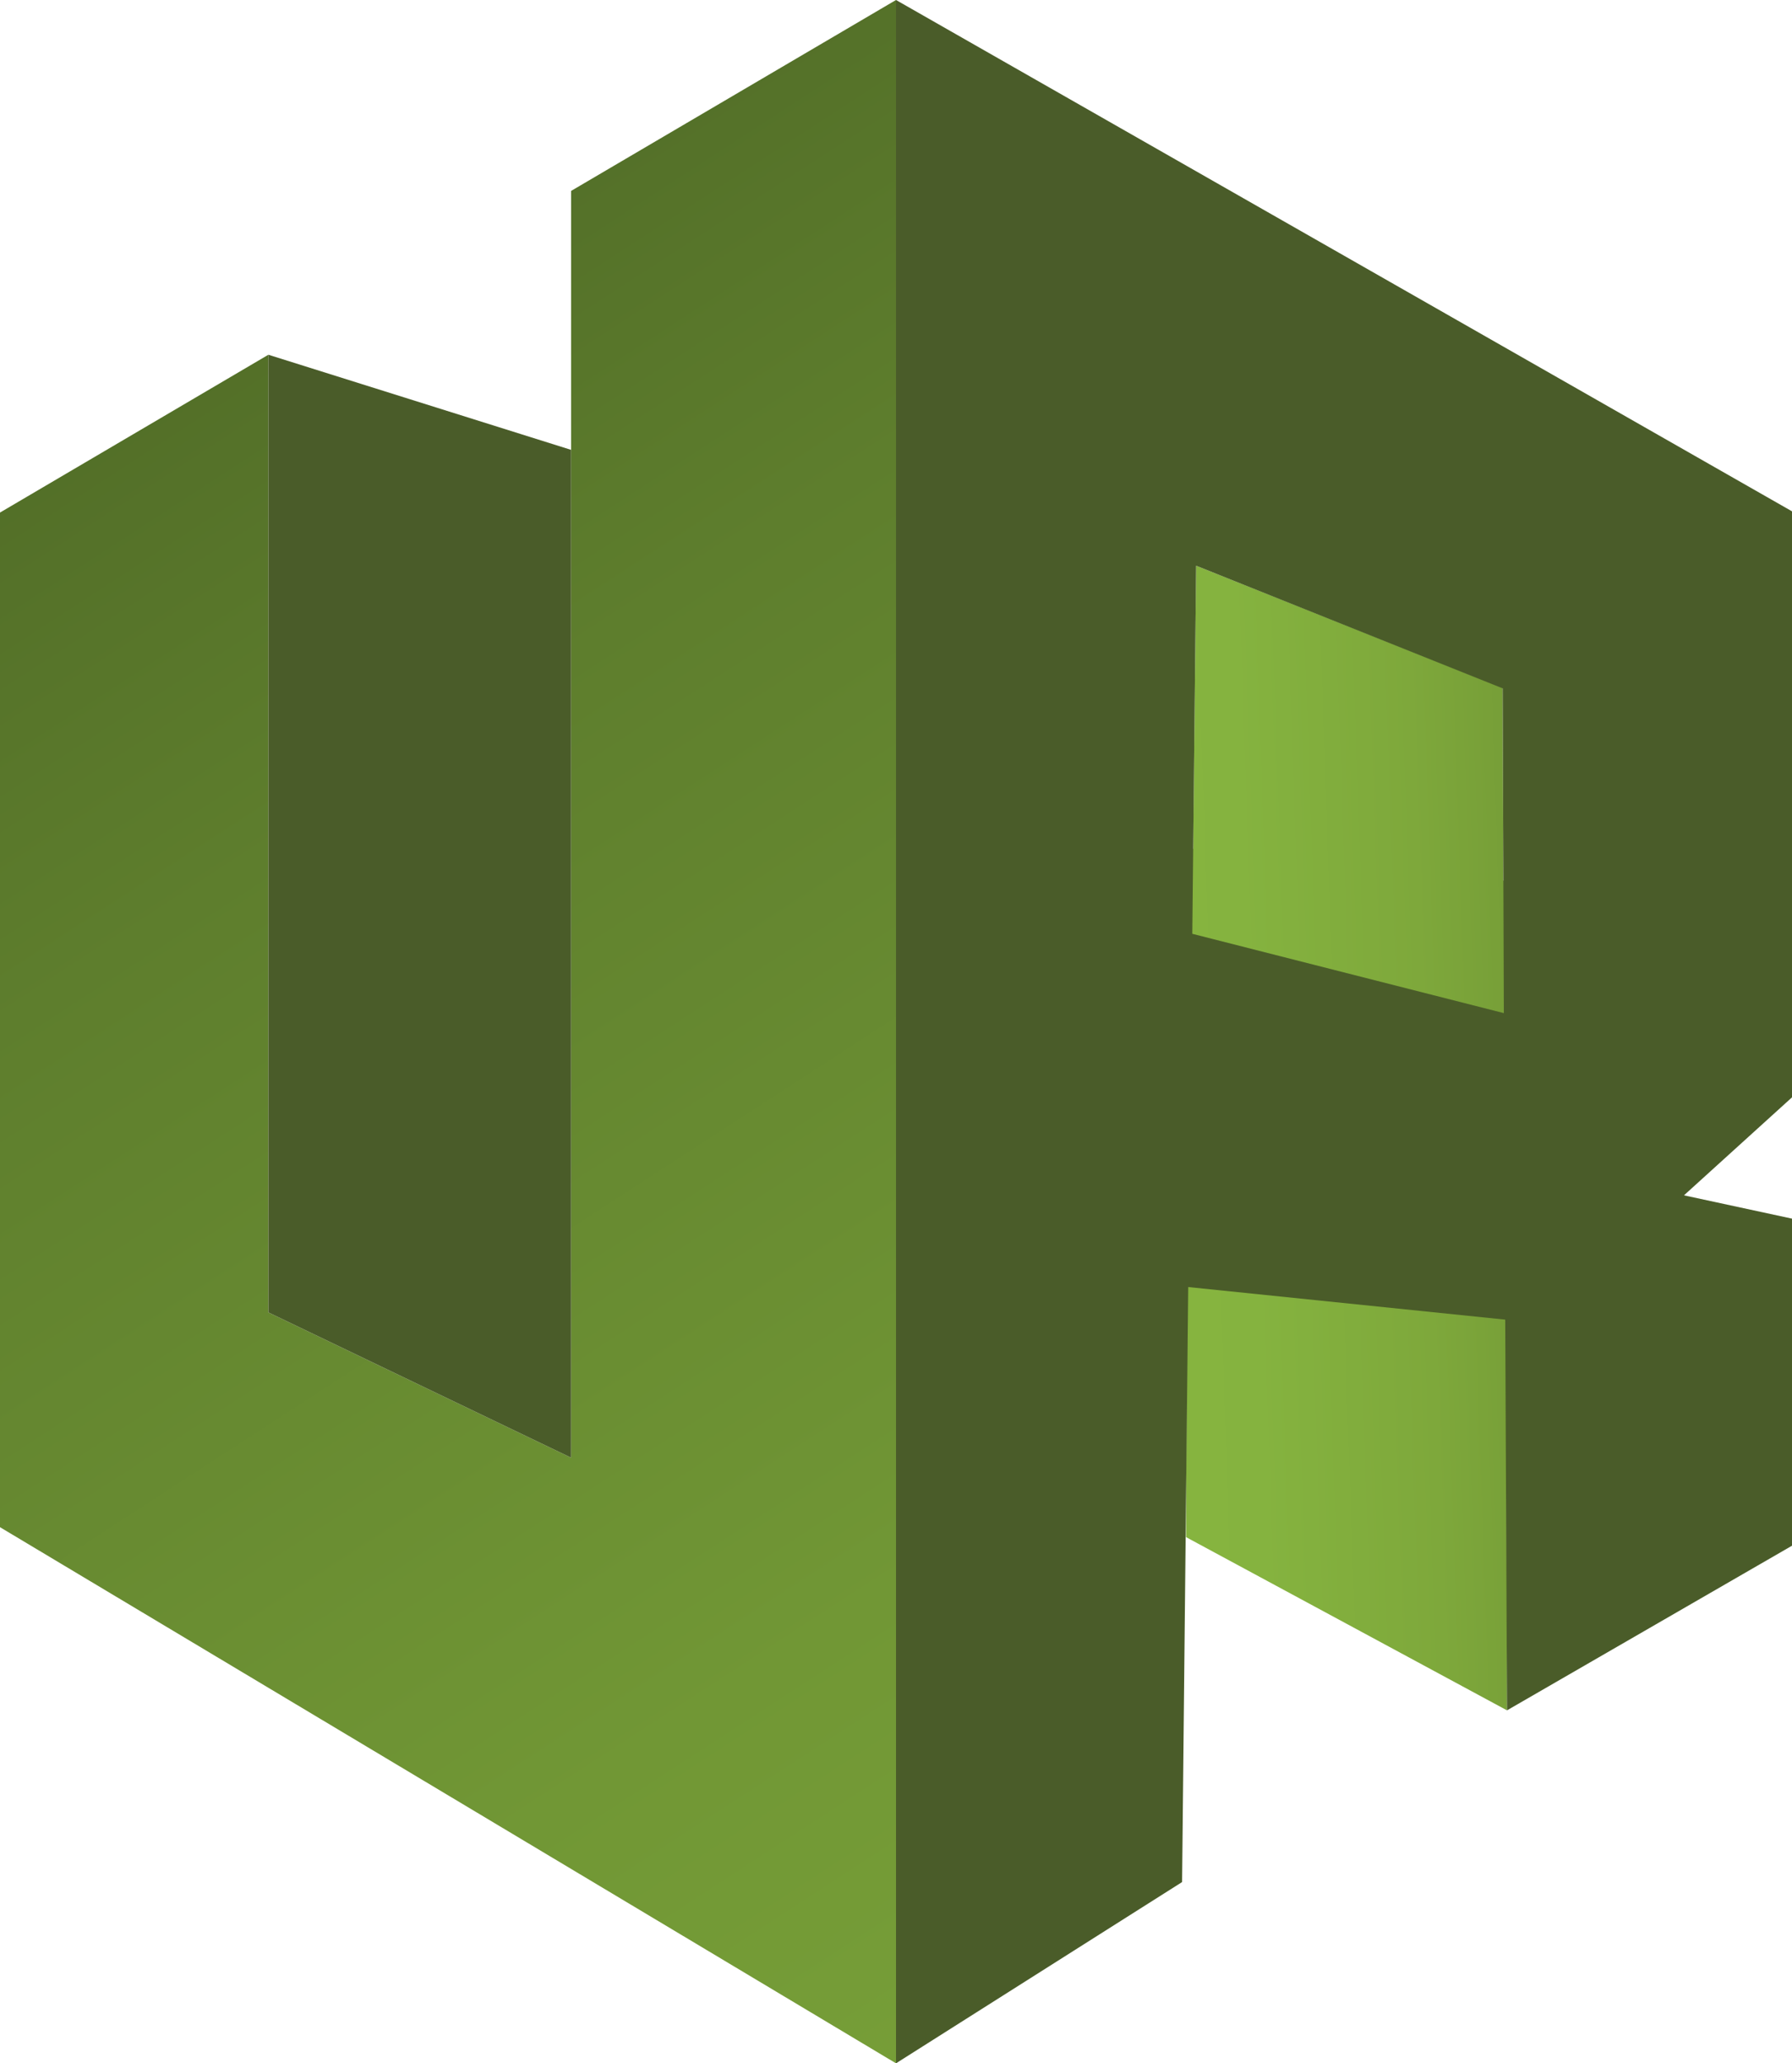 <svg viewBox="0 0 131.54 151.4" xmlns="http://www.w3.org/2000/svg" xmlns:xlink="http://www.w3.org/1999/xlink"><linearGradient id="a" gradientUnits="userSpaceOnUse" x1="76.38" x2="161.98" y1="84.3" y2="81.31"><stop offset="0" stop-color="#88b640"/><stop offset=".18" stop-color="#85b33f"/><stop offset=".33" stop-color="#7ea83b"/><stop offset=".47" stop-color="#719735"/><stop offset=".6" stop-color="#5e7e2d"/><stop offset=".73" stop-color="#465e22"/><stop offset=".86" stop-color="#293715"/><stop offset=".98" stop-color="#070905"/><stop offset="1" stop-color="#000002"/></linearGradient><linearGradient id="b" x1="208.47" x2="-85.6" xlink:href="#a" y1="326.4" y2="-126.43"/><g fill-rule="evenodd"><path d="m110.35 64.62-.05-14.15-22.5-8.96-.22 20.77-.33-.04-.19 50.55 23.56 12.71-.13-60.87z" fill="url(#a)"/><path d="m19.7 26.03v70.27l22.22 10.66v-59.7-33.25l23.85-14.01v47.26 104.14l-65.77-39.34v-74.45z" fill="url(#b)"/><g fill="#4a5c29"><path d="m87.8 41.51 22.5 9 .09 23.83-22.87-5.82.28-27zm22.69 55.32.13 28.67 20.92-12.08v-24l-7.93-1.71 7.93-7.19v-43l-65.77-37.52v151.4l21-13.3.45-43.66z"/><path d="m19.7 26.03v70.27l22.22 10.66v-59.7-14.25z"/></g></g></svg>